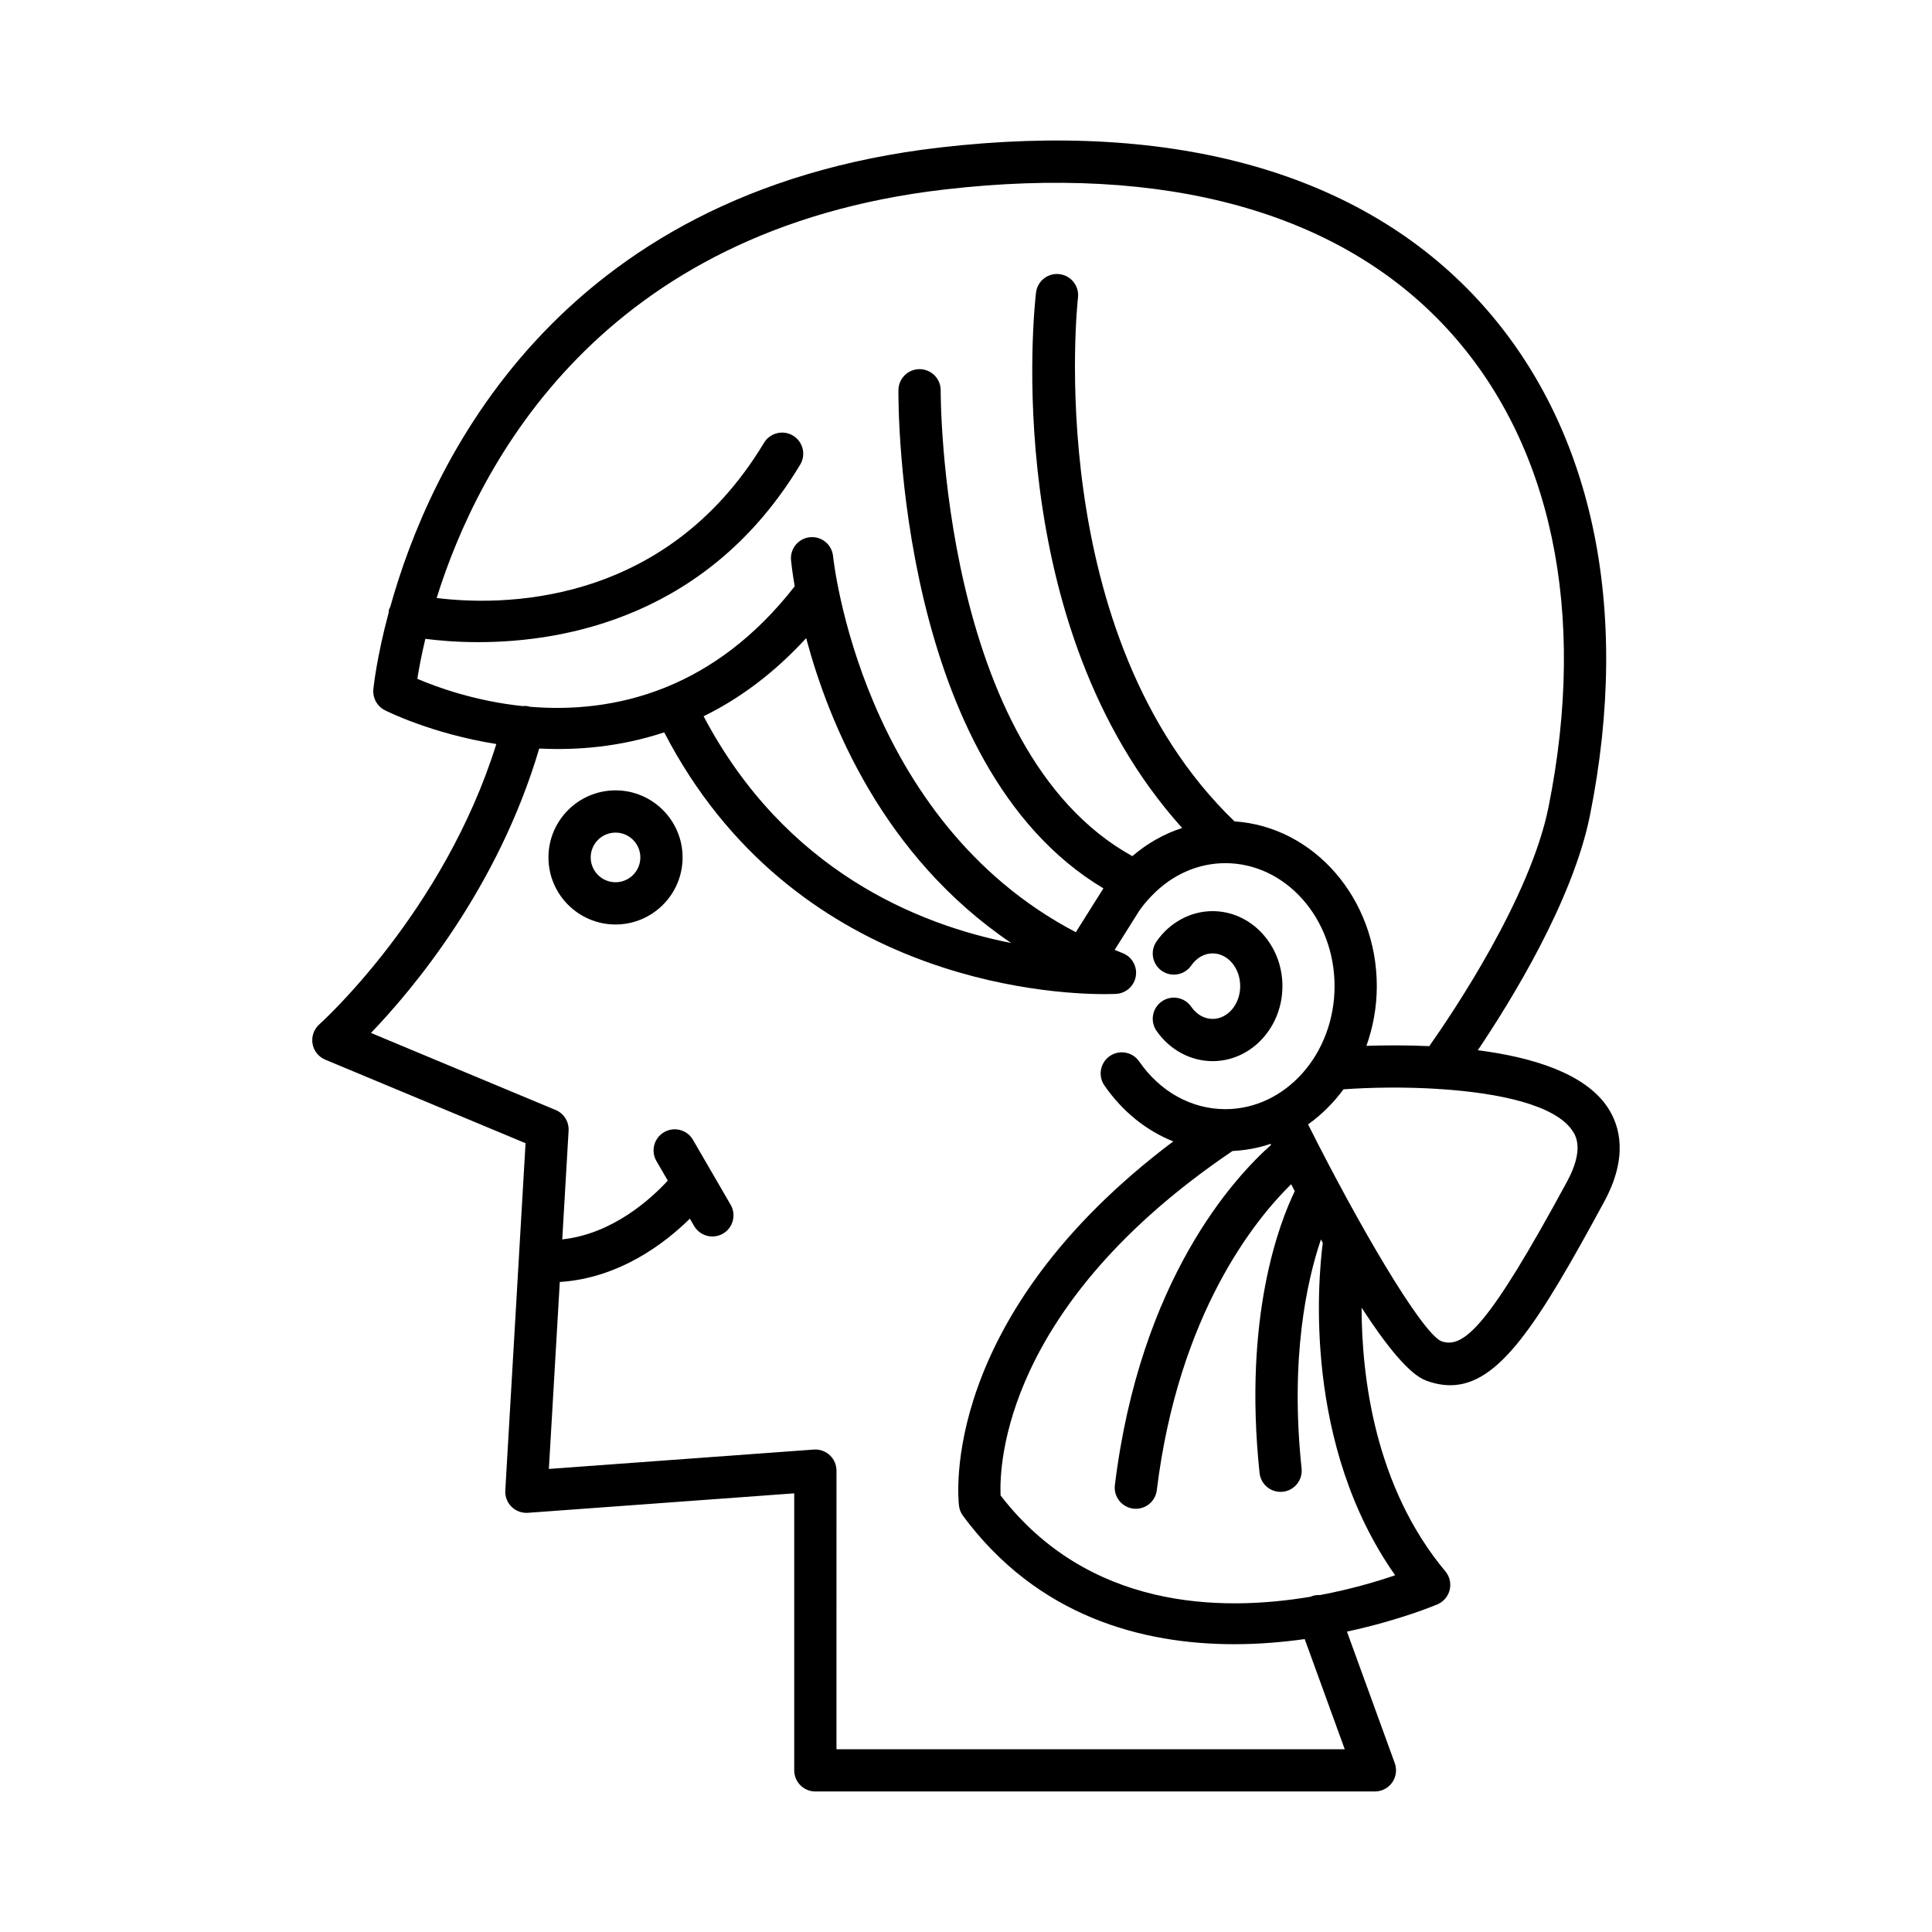 <?xml version="1.0" encoding="UTF-8"?>
<!-- Uploaded to: SVG Repo, www.svgrepo.com, Generator: SVG Repo Mixer Tools -->
<svg fill="#000000" width="800px" height="800px" version="1.1" viewBox="144 144 512 512" xmlns="http://www.w3.org/2000/svg">
 <g>
  <path d="m465.35 414.02c-2.184 0-4.246-1.168-5.656-3.215-1.758-2.543-5.238-3.191-7.789-1.426-2.543 1.754-3.18 5.242-1.426 7.789 3.481 5.039 9.035 8.047 14.867 8.047 10.211 0 18.512-8.918 18.512-19.875 0-10.961-8.305-19.879-18.512-19.879-5.832 0-11.387 3.008-14.867 8.047-1.758 2.543-1.117 6.031 1.426 7.789 2.543 1.754 6.031 1.113 7.789-1.426 1.41-2.043 3.473-3.215 5.656-3.215 4.035 0 7.316 3.894 7.316 8.684 0 4.785-3.281 8.68-7.316 8.68z"/>
  <path d="m230.19 424.82 53.086 22.141-1.801 30.871v0.004 0.004l-3.57 61.16c-0.094 1.609 0.512 3.18 1.66 4.312 1.148 1.133 2.742 1.707 4.336 1.598l70.574-5.16v73.41c0 3.09 2.508 5.598 5.598 5.598h148.29c1.824 0 3.535-0.891 4.582-2.387 1.051-1.496 1.301-3.41 0.68-5.125l-12.672-34.852c14.195-3.055 23.754-7.129 24.031-7.25 1.613-0.707 2.801-2.129 3.207-3.848 0.402-1.715-0.023-3.519-1.156-4.871-18.711-22.391-22.164-51.555-22.203-69.887 6.434 9.934 12.621 17.684 17.098 19.332 2.227 0.82 4.348 1.23 6.402 1.23 12.93-0.004 23.246-16.234 40.797-48.641 6.473-11.949 4.102-20.137 0.973-24.902-6.019-9.168-20.141-13.395-34.465-15.238 8.789-13.055 25.18-39.605 29.719-62.258 11.082-55.27 0.574-103.75-29.594-136.51-31.039-33.703-80.406-47.711-142.79-40.449-102.07 11.848-135.2 84.543-145.55 121.74-0.117 0.281-0.305 0.516-0.375 0.82-0.047 0.195 0.008 0.379-0.016 0.574-3.273 12.141-4.07 20.184-4.098 20.5-0.195 2.25 0.98 4.394 2.981 5.441 0.289 0.148 12.277 6.242 29.617 8.992-13.918 44.621-46.551 73.98-46.895 74.285-1.441 1.277-2.129 3.211-1.816 5.113 0.316 1.902 1.586 3.508 3.367 4.25zm283.54 136.64c-4.746 1.629-11.676 3.699-19.891 5.242-0.742-0.043-1.504 0.051-2.246 0.32-0.066 0.023-0.109 0.082-0.176 0.109-24.531 4.156-59.18 3.102-82.254-26.82-0.367-8.293 1.031-50.418 61.465-91.285 3.492-0.18 6.879-0.793 10.086-1.891 0.043 0.09 0.094 0.184 0.137 0.273-9.691 8.586-34.684 35.559-41.395 90.152-0.379 3.07 1.805 5.863 4.875 6.238 0.223 0.027 0.453 0.043 0.684 0.043 2.785 0 5.199-2.078 5.547-4.914 5.766-46.875 26.121-71.797 35.605-81.098 0.32 0.617 0.633 1.219 0.961 1.848-4.004 8.227-13.707 33.145-9.332 74.672 0.305 2.875 2.734 5.012 5.559 5.012 0.195 0 0.395-0.012 0.598-0.031 3.074-0.324 5.301-3.082 4.981-6.156-3.086-29.277 1.367-49.594 5.121-60.699 0.164 0.297 0.332 0.59 0.496 0.887-1.289 10.008-5.168 53.516 19.18 88.098zm47.016-117.75c0.789 1.199 3.184 4.848-1.461 13.422-20.957 38.691-27.504 44.449-33.41 42.27-5.426-2.66-21.973-31-35.223-57.426 3.562-2.543 6.727-5.684 9.383-9.297 7.422-0.527 16.34-0.652 25.113-0.102 0.121 0.008 0.238 0.059 0.363 0.059 0.035 0 0.066-0.023 0.098-0.023 15.641 1.023 30.609 4.199 35.137 11.098zm-306.15-119.82c0.391-2.496 1.059-6.133 2.125-10.59 3.418 0.441 8.258 0.875 14.062 0.875 22.988 0 61.062-6.812 85.281-47.051 1.594-2.648 0.738-6.086-1.91-7.684-2.637-1.586-6.086-0.742-7.684 1.91-26.543 44.105-70.75 43.129-86.754 41.125 11.148-35.664 43.473-97.676 134.54-108.25 58.656-6.809 104.76 5.949 133.27 36.914 27.68 30.055 37.215 75.059 26.852 126.72-4.836 24.129-25.484 54.699-31.605 63.379-6.285-0.281-12.055-0.234-16.66-0.074 1.754-4.918 2.754-10.242 2.754-15.828 0-23.254-16.711-42.277-37.711-43.66-51.312-49.438-41.586-137.92-41.48-138.81 0.359-3.07-1.832-5.852-4.902-6.215-3.066-0.379-5.852 1.824-6.219 4.894-0.441 3.734-9.762 88.016 38.73 141.88-4.781 1.551-9.242 4.055-13.207 7.461-50.969-28.148-50.793-122.44-50.785-123.41 0.027-3.09-2.457-5.617-5.547-5.648h-0.051c-3.066 0-5.566 2.473-5.598 5.547-0.039 4.184-0.258 99.449 54.32 132.05l-7.309 11.617c-57.004-29.82-64.258-98.887-64.332-99.629-0.297-3.074-3.008-5.34-6.098-5.047-3.074 0.289-5.336 3.016-5.047 6.09 0.051 0.547 0.309 3.039 0.977 6.922-10.648 13.652-22.371 21.953-34 26.691-0.066 0.027-0.137 0.02-0.203 0.051-0.039 0.02-0.062 0.055-0.102 0.074-12.648 5.09-25.152 6.016-35.988 5.094-0.055-0.016-0.094-0.059-0.148-0.074-0.609-0.16-1.215-0.148-1.809-0.109-12.57-1.336-22.676-5.031-27.762-7.215zm157.38 70.016c-24.52-4.812-59.887-19.078-81.512-60.09 9.285-4.547 18.5-11.23 27.18-20.703 5.965 22.367 20.375 57.824 54.332 80.793zm-125.07-51.539c10.219 0.52 21.566-0.465 33.117-4.285 33.938 65.512 101.5 69.371 116.73 69.371 1.91 0 3-0.059 3.09-0.066 2.633-0.176 4.785-2.16 5.172-4.769 0.387-2.609-1.102-5.133-3.574-6.059-0.699-0.262-1.352-0.562-2.039-0.836l6.492-10.332c0.977-1.414 2.066-2.68 3.199-3.875 0.031-0.035 0.066-0.062 0.098-0.098 5.312-5.535 12.195-8.672 19.539-8.672 15.961 0 28.945 14.625 28.945 32.598s-12.984 32.594-28.945 32.594c-8.961 0-17.281-4.609-22.836-12.645-1.754-2.543-5.246-3.18-7.789-1.426-2.543 1.758-3.18 5.242-1.426 7.789 4.773 6.906 11.094 11.977 18.246 14.828-62.094 46.699-57.039 94.465-56.777 96.582 0.117 0.957 0.48 1.867 1.055 2.641 19.781 26.723 47.512 34.023 71.906 34.023 6.539 0 12.809-0.539 18.652-1.355l10.613 29.199h-134.7l0.004-73.84c0-1.555-0.648-3.043-1.789-4.102-1.141-1.059-2.691-1.594-4.219-1.484l-70.211 5.133 2.891-49.543c15.816-1.008 27.914-10.309 34.469-16.781l1.125 1.938c1.039 1.793 2.918 2.789 4.848 2.789 0.953 0 1.918-0.242 2.801-0.754 2.676-1.551 3.586-4.977 2.035-7.652l-9.98-17.211c-1.551-2.676-4.981-3.582-7.652-2.035-2.676 1.551-3.586 4.977-2.035 7.652l3.008 5.191c-4.352 4.742-14.574 14.141-27.965 15.578l1.68-28.805c0.137-2.371-1.242-4.574-3.438-5.492l-48.938-20.414c11.039-11.465 33.66-38.379 44.594-75.375z"/>
  <path d="m307.12 389c9.801 0 17.773-7.973 17.773-17.773s-7.973-17.773-17.773-17.773c-9.801 0-17.773 7.973-17.773 17.773s7.973 17.773 17.773 17.773zm0-24.352c3.629 0 6.578 2.953 6.578 6.578 0 3.629-2.953 6.578-6.578 6.578-3.629 0-6.578-2.949-6.578-6.578 0-3.625 2.949-6.578 6.578-6.578z"/>
 </g>
</svg>